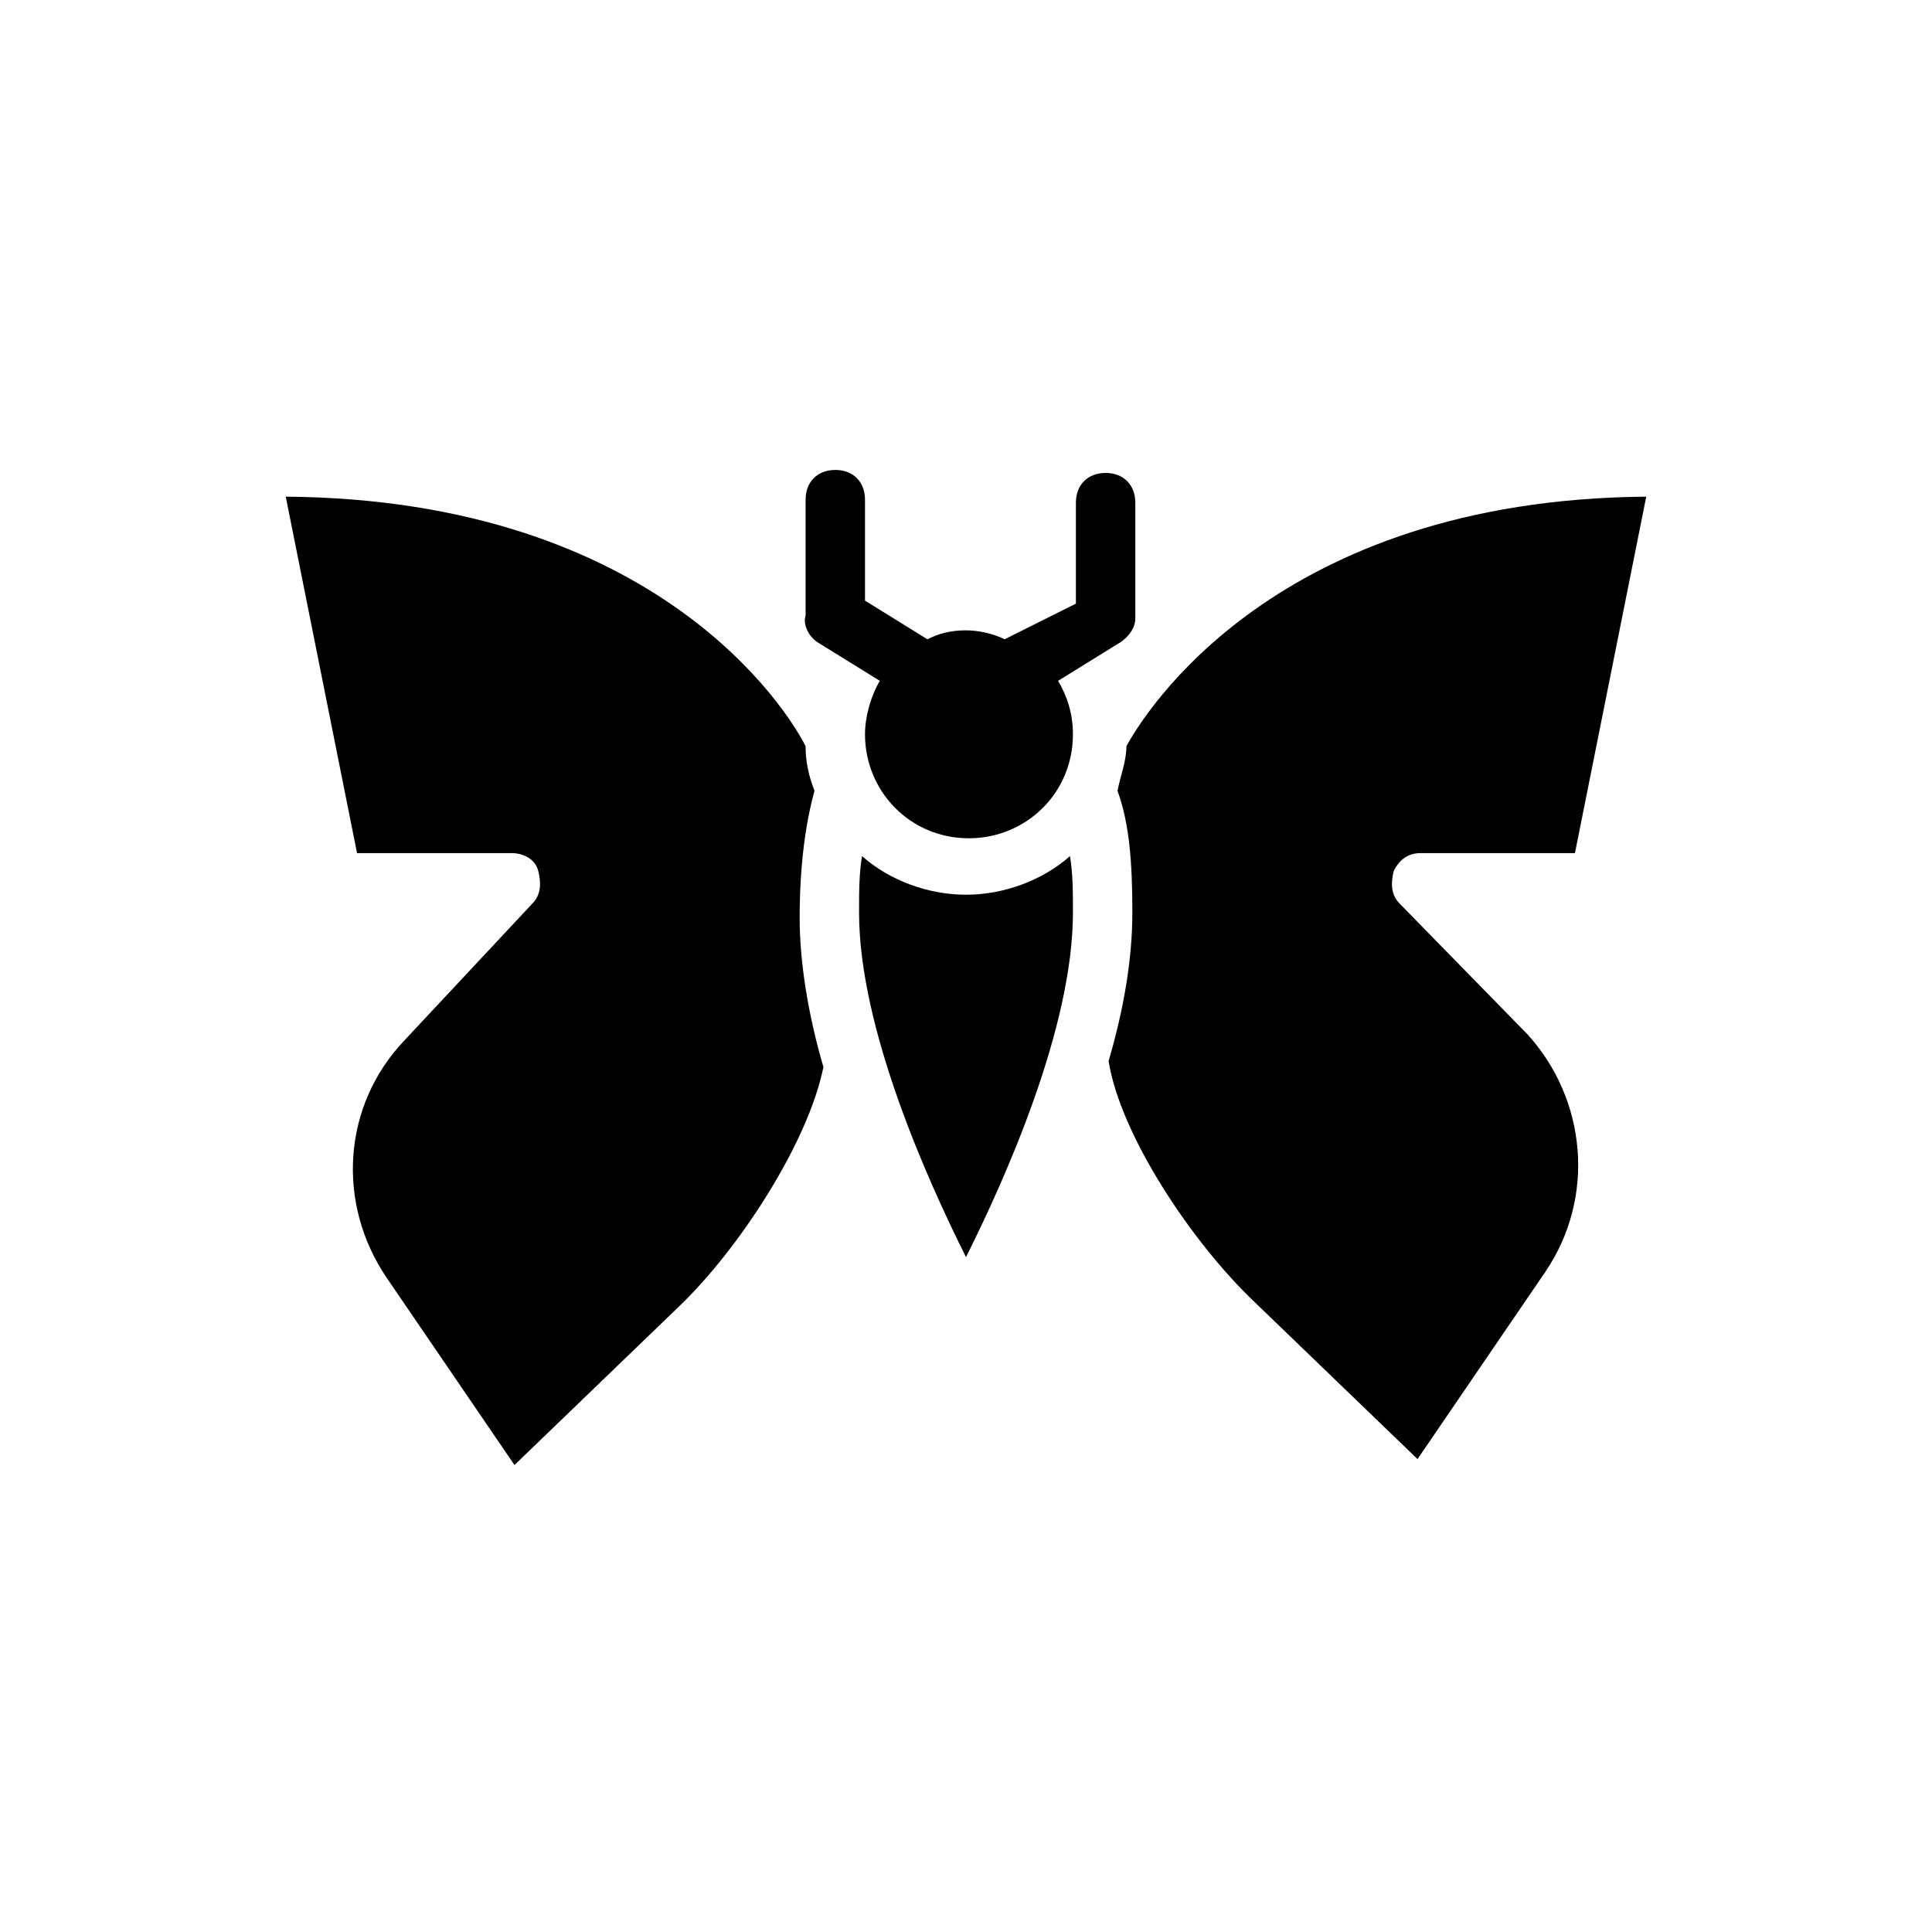 <?xml version="1.0" encoding="UTF-8"?>
<!-- Uploaded to: ICON Repo, www.svgrepo.com, Generator: ICON Repo Mixer Tools -->
<svg fill="#000000" width="800px" height="800px" version="1.1" viewBox="144 144 512 512" xmlns="http://www.w3.org/2000/svg">
 <g>
  <path d="m360.64 314.2 16.531 10.234c-2.363 3.938-3.938 9.445-3.938 14.168 0 14.957 11.809 27.551 27.551 27.551 14.957 0 27.551-11.809 27.551-27.551 0-5.512-1.574-10.234-3.938-14.168l16.531-10.234c2.363-1.574 3.938-3.938 3.938-6.297v-30.699c0-4.723-3.148-7.871-7.871-7.871-4.723 0-7.871 3.148-7.871 7.871v26.766l-18.891 9.441c-3.148-1.574-7.086-2.363-10.234-2.363-3.938 0-7.086 0.789-10.234 2.363l-16.531-10.234v-26.766c0-4.723-3.148-7.871-7.871-7.871s-7.871 3.148-7.871 7.871v30.699c-0.785 2.363 0.789 5.512 3.148 7.09z"/>
  <path d="m514.93 383.47c-2.363-2.363-2.363-5.512-1.574-8.66 1.574-3.148 3.938-4.723 7.086-4.723h40.934l18.895-94.465c-98.398 0.789-133.04 57.465-137.76 66.125 0 3.938-1.574 7.871-2.363 11.809 3.148 8.66 3.938 18.895 3.938 32.273 0 12.594-2.363 25.977-6.297 39.359 3.148 19.68 22.043 48.02 38.574 63.762l43.297 41.723 33.852-49.594c13.383-19.68 11.02-45.656-4.723-62.977z"/>
  <path d="m359.85 353.55c-1.574-3.938-2.363-7.871-2.363-11.809-4.723-9.445-39.359-65.336-137.76-66.125l18.895 94.465h40.934c3.148 0 6.297 1.574 7.086 4.723 0.789 3.148 0.789 6.297-1.574 8.66l-33.852 36.211c-16.531 17.32-18.105 43.297-4.723 62.977l33.852 49.594 43.297-41.723c16.531-15.742 34.637-44.082 38.574-63.762-3.938-13.383-6.297-27.551-6.297-39.359-0.004-14.172 1.57-25.195 3.934-33.852z"/>
  <path d="m400 381.11c-10.234 0-20.469-3.938-27.551-10.234-0.789 4.723-0.789 9.445-0.789 14.957 0 30.699 18.105 70.848 28.34 91.316 10.234-20.469 28.34-60.613 28.34-91.316 0-5.512 0-10.234-0.789-14.957-7.086 6.297-17.32 10.234-27.551 10.234z"/>
 </g>
</svg>